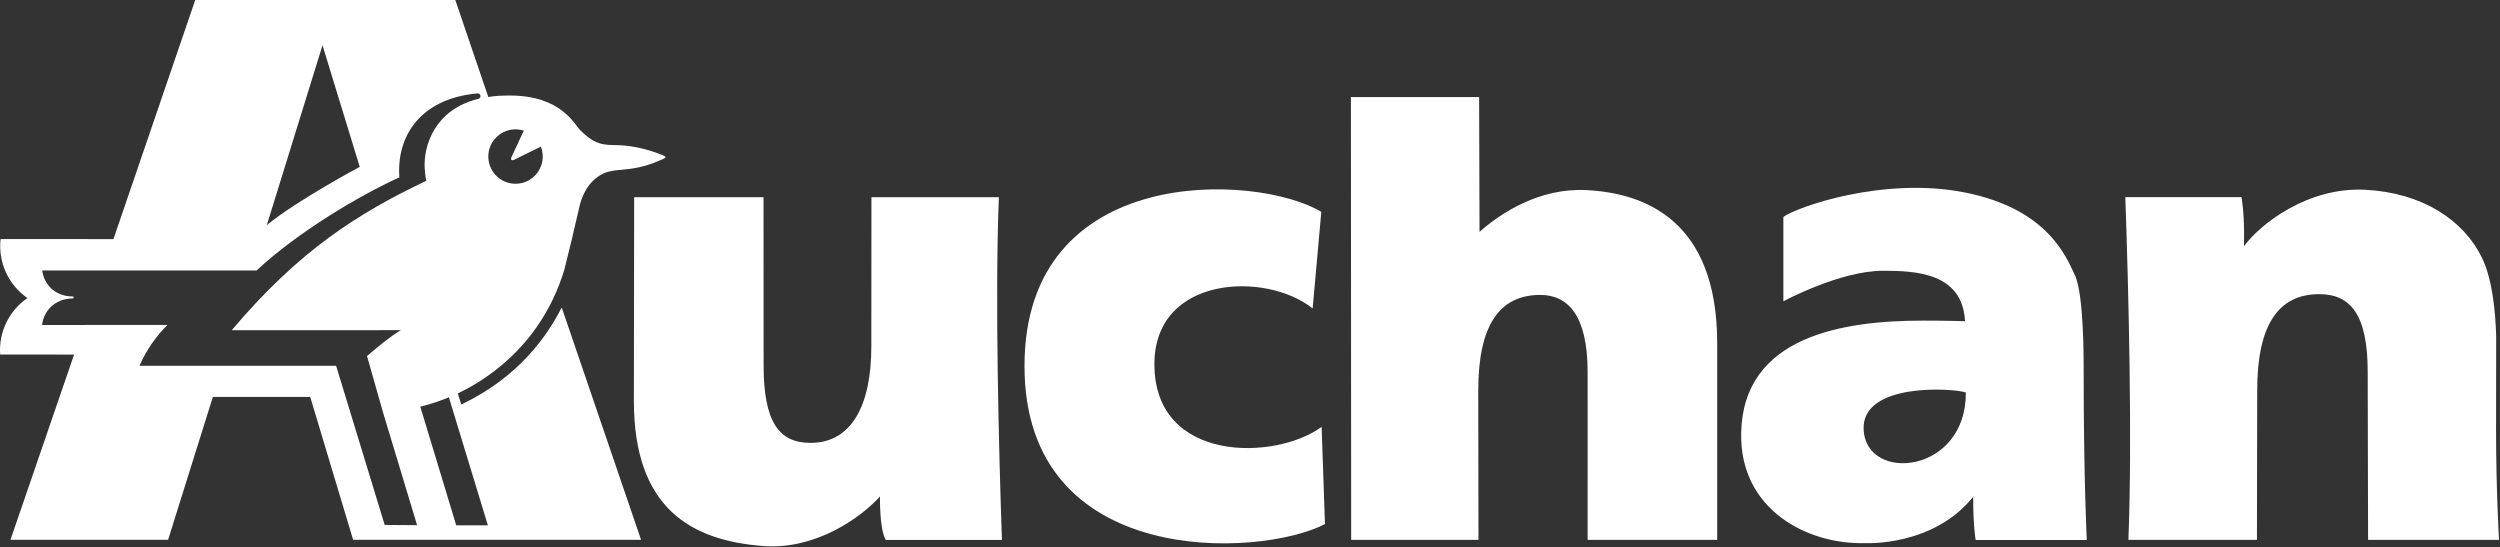 <svg width="754" height="165" viewBox="0 0 754 165" fill="none" xmlns="http://www.w3.org/2000/svg">
<rect x="0" y="0" width="754" height="165" fill="#333333" stroke="none"/>
<path fill-rule="evenodd" clip-rule="evenodd" d="M752.81 129.338C752.81 147.663 753.702 162.819 753.702 162.819H714.213L714.097 112.128C714.097 94.897 708.925 88.717 699.477 88.717C687.114 88.717 680.771 98.057 680.771 117.763L680.694 162.819H641.925C643.13 132.657 641.964 87.375 640.999 59.452H676.028C676.028 59.452 676.812 63.625 676.812 70.362L676.774 74.282C681.577 67.66 695.956 56.364 713.278 57.23C730.599 58.097 743.126 66.425 748.603 77.828C751.716 84.283 752.634 94.078 752.848 101.355L752.81 129.338ZM265.404 149.726C259.391 156.377 245.809 165.825 230.281 164.684C208.409 163.067 191.178 153.268 191.178 120.937L191.264 59.473H230.281L230.302 110.155C230.302 127.395 235.007 133.575 244.454 133.575C256.818 133.575 262.792 122.275 262.792 104.529L262.826 59.473H301.256C300.051 89.635 301.222 134.917 302.182 162.836H267.154C265.211 159.645 265.404 149.726 265.404 149.726ZM595.107 149.82C595.107 159.04 595.866 162.862 595.866 162.862H629.373C629.373 162.862 628.438 145.163 628.425 110.764C628.425 110.288 628.601 89.12 625.83 83.103C623.064 77.086 617.309 62.964 592.628 58.054C567.948 53.148 541.758 62.527 537.864 65.421V90.883C537.864 90.883 554.838 81.662 567.973 81.662C577.91 81.662 591.908 82.323 592.65 96.882C592.65 96.882 587.469 96.698 579.986 96.698C555.897 96.698 525.676 101.304 525.135 130.663C524.711 153.628 544.94 164.311 562.69 163.809C562.69 163.796 583.078 164.886 595.107 149.82ZM562.072 129.664C561.27 115.181 589.339 117.081 592.898 118.372C593.07 142.915 562.956 145.737 562.072 129.664Z" fill="white"/>
<path fill-rule="evenodd" clip-rule="evenodd" d="M478.828 112.201C478.828 94.948 472.759 88.949 464.573 88.949C452.192 88.949 445.84 98.113 445.84 117.828L445.909 162.815H407.513L407.436 29.269H446.102L446.226 69.925C452.685 64.2 464.32 56.63 478.459 57.334C495.759 58.2 517.901 66.194 517.901 103.495V162.815H478.832L478.828 112.201ZM395.896 93.036C381.945 81.812 348.164 82.975 348.164 109.838C348.164 139.772 384.758 138.944 398.602 128.742L399.61 158.067C379.955 168.252 308.988 171.73 308.988 110.4C308.988 49.031 378.965 52.179 398.503 63.891L395.896 93.036ZM22.346 106.943L3.151 162.81H50.694L64.207 119.706H93.558L106.505 162.81H193.344C193.344 162.81 169.431 92.727 169.418 92.753C165.069 101.162 156.715 113.616 139.124 122L138.064 118.651C144.587 115.551 162.861 105.55 170.203 81.337C171.747 75.237 173.215 69.118 174.607 62.981C175.014 60.94 176.292 56.146 180.272 53.341C185.148 49.777 189.248 52.869 199.854 48.014C200.999 47.59 200.99 47.217 199.849 46.797C196.912 45.621 191.542 43.717 184.947 43.743C180.873 43.752 178.574 42.8 175.023 39.3C173.278 37.576 169.281 28.81 153.79 28.81C151.56 28.81 149.167 28.892 147.276 29.269L137.318 0H58.885L34.213 72.116L0.175 72.099C-0.208 75.519 0.343 78.98 1.77 82.112C3.196 85.244 5.444 87.931 8.276 89.888C5.539 91.763 3.34 94.322 1.897 97.309C0.453 100.296 -0.185 103.608 0.046 106.918L22.346 106.943ZM126.76 122.657L137.601 158.449H147.147L135.38 119.809C133.115 120.804 129.959 121.859 126.76 122.657ZM163.118 44.219L155.128 48.165C154.284 48.568 153.902 48.199 154.279 47.346L157.985 39.403C156.211 38.835 154.297 38.887 152.557 39.551C150.817 40.214 149.354 41.45 148.41 43.056C147.466 44.661 147.095 46.539 147.36 48.383C147.625 50.226 148.509 51.925 149.868 53.199C151.226 54.473 152.977 55.247 154.834 55.394C156.69 55.541 158.542 55.052 160.083 54.007C161.625 52.962 162.765 51.424 163.317 49.645C163.868 47.867 163.798 45.953 163.118 44.219ZM143.888 28.176C144.11 28.13 144.342 28.174 144.532 28.297C144.722 28.421 144.856 28.614 144.905 28.836C144.945 29.058 144.896 29.286 144.77 29.473C144.643 29.659 144.448 29.788 144.227 29.831C131.198 32.975 127.626 43.949 128.098 50.926C128.171 51.999 128.334 53.748 128.587 54.516C108.07 64.281 90.299 75.444 69.889 99.593L120.889 99.576C117.827 101.411 114.443 104.173 110.691 107.389L115.524 124.385L125.795 158.393L116.025 158.324L101.372 110.323H42.065C44.111 105.498 47.568 100.807 50.531 97.993L12.684 98.019C13.161 93.722 16.664 90.012 21.943 90.012C22.111 90.012 22.244 89.879 22.244 89.712C22.244 89.545 22.111 89.412 21.943 89.412C16.849 89.412 13.375 86.118 12.719 81.572H77.394C89.848 69.938 108.589 58.869 120.447 53.495C119.559 41.161 126.635 29.797 143.888 28.176ZM80.469 67.896L97.267 13.65L108.499 50.331C108.499 50.331 89.685 60.353 80.469 67.896Z" fill="white"/>
</svg>
